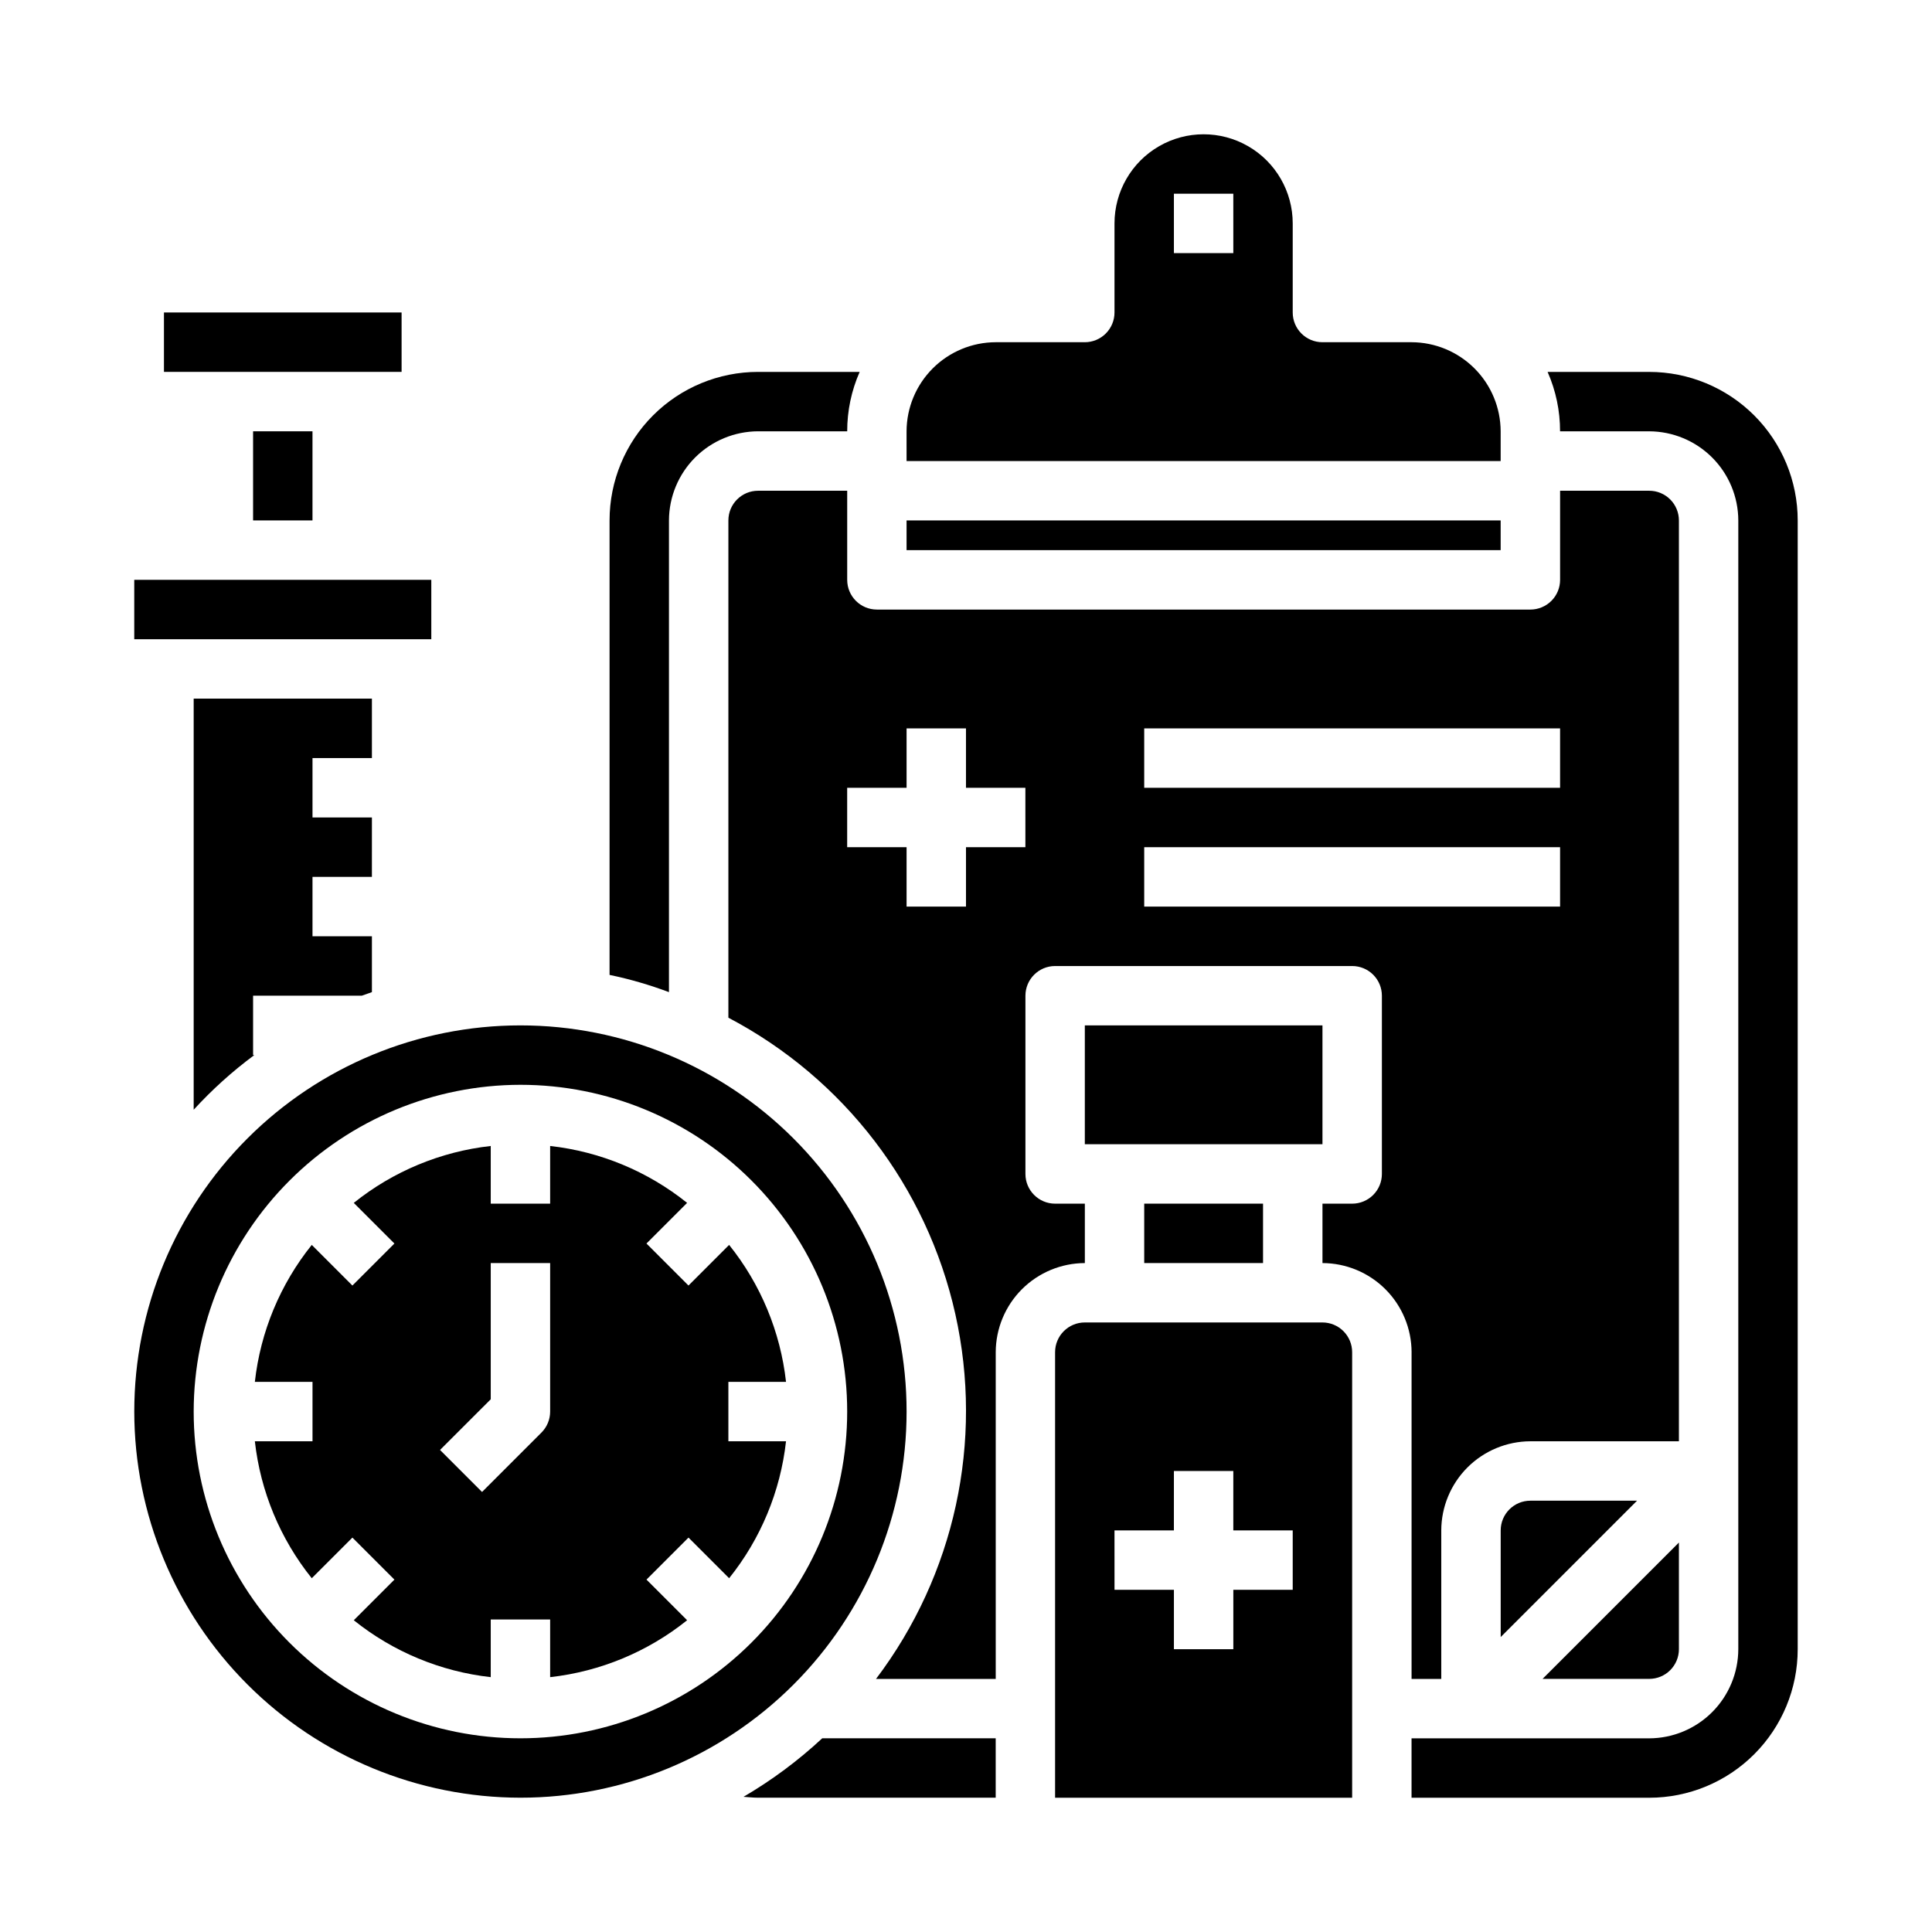 <?xml version="1.0" encoding="UTF-8"?>
<!-- Uploaded to: ICON Repo, www.svgrepo.com, Generator: ICON Repo Mixer Tools -->
<svg fill="#000000" width="800px" height="800px" version="1.1" viewBox="144 144 512 512" xmlns="http://www.w3.org/2000/svg">
 <g>
  <path d="m518.08 502.34v86.59h7.871v-39.359c0.02-6.258 2.516-12.254 6.938-16.68 4.426-4.422 10.422-6.918 16.68-6.938h39.359v-244.03c0-2.086-0.828-4.09-2.305-5.566-1.477-1.477-3.477-2.305-5.566-2.305h-23.617v23.617c0 2.086-0.828 4.09-2.305 5.566-1.477 1.473-3.477 2.305-5.566 2.305h-173.18c-4.348 0-7.871-3.523-7.871-7.871v-23.617h-23.617c-4.348 0-7.871 3.523-7.871 7.871v131.78c30.613 16.078 52.609 44.805 60.145 78.555 7.535 33.75-0.152 69.105-21.023 96.676h31.727v-86.59c0.02-6.258 2.512-12.254 6.938-16.68 4.426-4.426 10.422-6.918 16.68-6.938v-15.742h-7.875c-4.348 0-7.871-3.527-7.871-7.875v-47.23c0-4.348 3.523-7.871 7.871-7.871h78.723c2.086 0 4.09 0.828 5.566 2.305 1.477 1.477 2.305 3.477 2.305 5.566v47.23c0 2.09-0.828 4.09-2.305 5.566-1.477 1.477-3.481 2.309-5.566 2.309h-7.875v15.742c6.258 0.02 12.254 2.512 16.68 6.938s6.918 10.422 6.938 16.68zm-102.34-133.82h-15.742v15.742h-15.746v-15.742h-15.742v-15.746h15.742v-15.742h15.742v15.742h15.742zm31.488-31.488h110.21v15.742h-110.21zm0 47.23v-15.742h110.21v15.742z"/>
  <path d="m187.45 226.81h62.977v15.742h-62.977z"/>
  <path d="m179.58 297.66h78.719v15.742h-78.719z"/>
  <path d="m242.56 344.89v-15.746h-47.234v108.95c4.875-5.332 10.254-10.184 16.062-14.484h-0.316v-15.742h28.812c0.867-0.316 1.812-0.629 2.676-0.945v-14.801h-15.746v-15.742h15.742l0.004-15.746h-15.746v-15.742z"/>
  <path d="m211.54 525.95c1.484 13.285 6.715 25.875 15.082 36.301l10.77-10.77 11.133 11.133-10.77 10.77v-0.004c10.422 8.367 23.012 13.598 36.297 15.082v-15.277h15.742v15.281-0.004c13.285-1.484 25.875-6.715 36.301-15.082l-10.77-10.77 11.133-11.133 10.77 10.77-0.004 0.004c8.367-10.426 13.598-23.016 15.082-36.301h-15.277v-15.742h15.281-0.004c-1.484-13.285-6.715-25.875-15.082-36.297l-10.77 10.77-11.133-11.133 10.77-10.77h0.004c-10.426-8.367-23.016-13.598-36.301-15.082v15.281h-15.742v-15.281c-13.285 1.484-25.875 6.715-36.297 15.082l10.77 10.77-11.133 11.133-10.77-10.77c-8.367 10.422-13.598 23.012-15.082 36.297h15.277v15.742zm62.512-11.129v-36.102h15.742v39.359c0 2.09-0.828 4.09-2.305 5.566l-15.742 15.742-11.133-11.133z"/>
  <path d="m620.41 281.92c0-10.438-4.144-20.449-11.527-27.832-7.383-7.383-17.395-11.527-27.832-11.527h-26.922c2.188 4.961 3.312 10.324 3.305 15.742h23.617c6.258 0.02 12.254 2.516 16.68 6.938 4.426 4.426 6.918 10.422 6.938 16.68v299.14c-0.02 6.258-2.512 12.254-6.938 16.68s-10.422 6.918-16.68 6.938h-62.977v15.742h62.977c10.438 0 20.449-4.144 27.832-11.527 7.383-7.383 11.527-17.395 11.527-27.832z"/>
  <path d="m423.61 502.34v118.08h78.723v-118.08c0-2.09-0.832-4.09-2.309-5.566-1.473-1.477-3.477-2.309-5.566-2.309h-62.973c-4.348 0-7.875 3.527-7.875 7.875zm15.742 47.23h15.742l0.004-15.742h15.742v15.742h15.742v15.742l-15.738 0.004v15.742h-15.746v-15.742h-15.742z"/>
  <path d="m431.49 415.74h62.977v31.488h-62.977z"/>
  <path d="m447.23 462.98h31.488v15.742h-31.488z"/>
  <path d="m211.07 258.3h15.742v23.617h-15.742z"/>
  <path d="m384.25 266.18h157.44v-7.875c-0.02-6.258-2.512-12.254-6.938-16.676-4.426-4.426-10.422-6.922-16.68-6.938h-23.617c-4.348 0-7.871-3.527-7.871-7.875v-23.613c0-8.438-4.5-16.234-11.809-20.453-7.305-4.219-16.309-4.219-23.613 0-7.309 4.219-11.809 12.016-11.809 20.453v23.617-0.004c0 2.09-0.832 4.09-2.305 5.566-1.477 1.477-3.481 2.309-5.566 2.309h-23.617c-6.258 0.016-12.254 2.512-16.68 6.938-4.426 4.422-6.918 10.418-6.938 16.676zm70.848-70.848h15.742l0.004 15.742h-15.746z"/>
  <path d="m588.93 581.05v-28.262l-36.133 36.133h28.262c2.09 0 4.09-0.828 5.566-2.305 1.477-1.477 2.305-3.477 2.305-5.566z"/>
  <path d="m384.25 281.92h157.44v7.871h-157.44z"/>
  <path d="m541.7 549.57v28.262l36.133-36.133h-28.262c-4.348 0-7.871 3.523-7.871 7.871z"/>
  <path d="m281.92 620.41c27.141 0 53.172-10.781 72.363-29.973s29.973-45.223 29.973-72.363-10.781-53.172-29.973-72.363-45.223-29.973-72.363-29.973-53.172 10.781-72.363 29.973c-19.191 19.191-29.973 45.223-29.973 72.363 0.023 27.133 10.816 53.148 30 72.336 19.188 19.188 45.203 29.977 72.336 30zm0-188.93v0.004c22.965 0 44.992 9.121 61.23 25.359 16.238 16.242 25.363 38.266 25.363 61.23s-9.125 44.992-25.363 61.23c-16.238 16.238-38.266 25.363-61.23 25.363-22.965 0-44.992-9.125-61.23-25.363-16.238-16.238-25.363-38.266-25.363-61.23 0.027-22.957 9.16-44.965 25.395-61.199s38.242-25.363 61.199-25.391z"/>
  <path d="m305.54 402.36c5.356 1.113 10.621 2.641 15.742 4.566v-125.01c0.02-6.258 2.516-12.254 6.938-16.68 4.426-4.422 10.422-6.918 16.68-6.938h23.617c-0.008-5.418 1.117-10.781 3.305-15.742h-26.922c-10.438 0-20.449 4.144-27.832 11.527-7.383 7.383-11.527 17.395-11.527 27.832z"/>
  <path d="m407.87 620.41v-15.742h-45.973c-6.363 5.918-13.359 11.117-20.863 15.508 1.258 0.078 2.519 0.234 3.856 0.234z"/>
 </g>
</svg>
